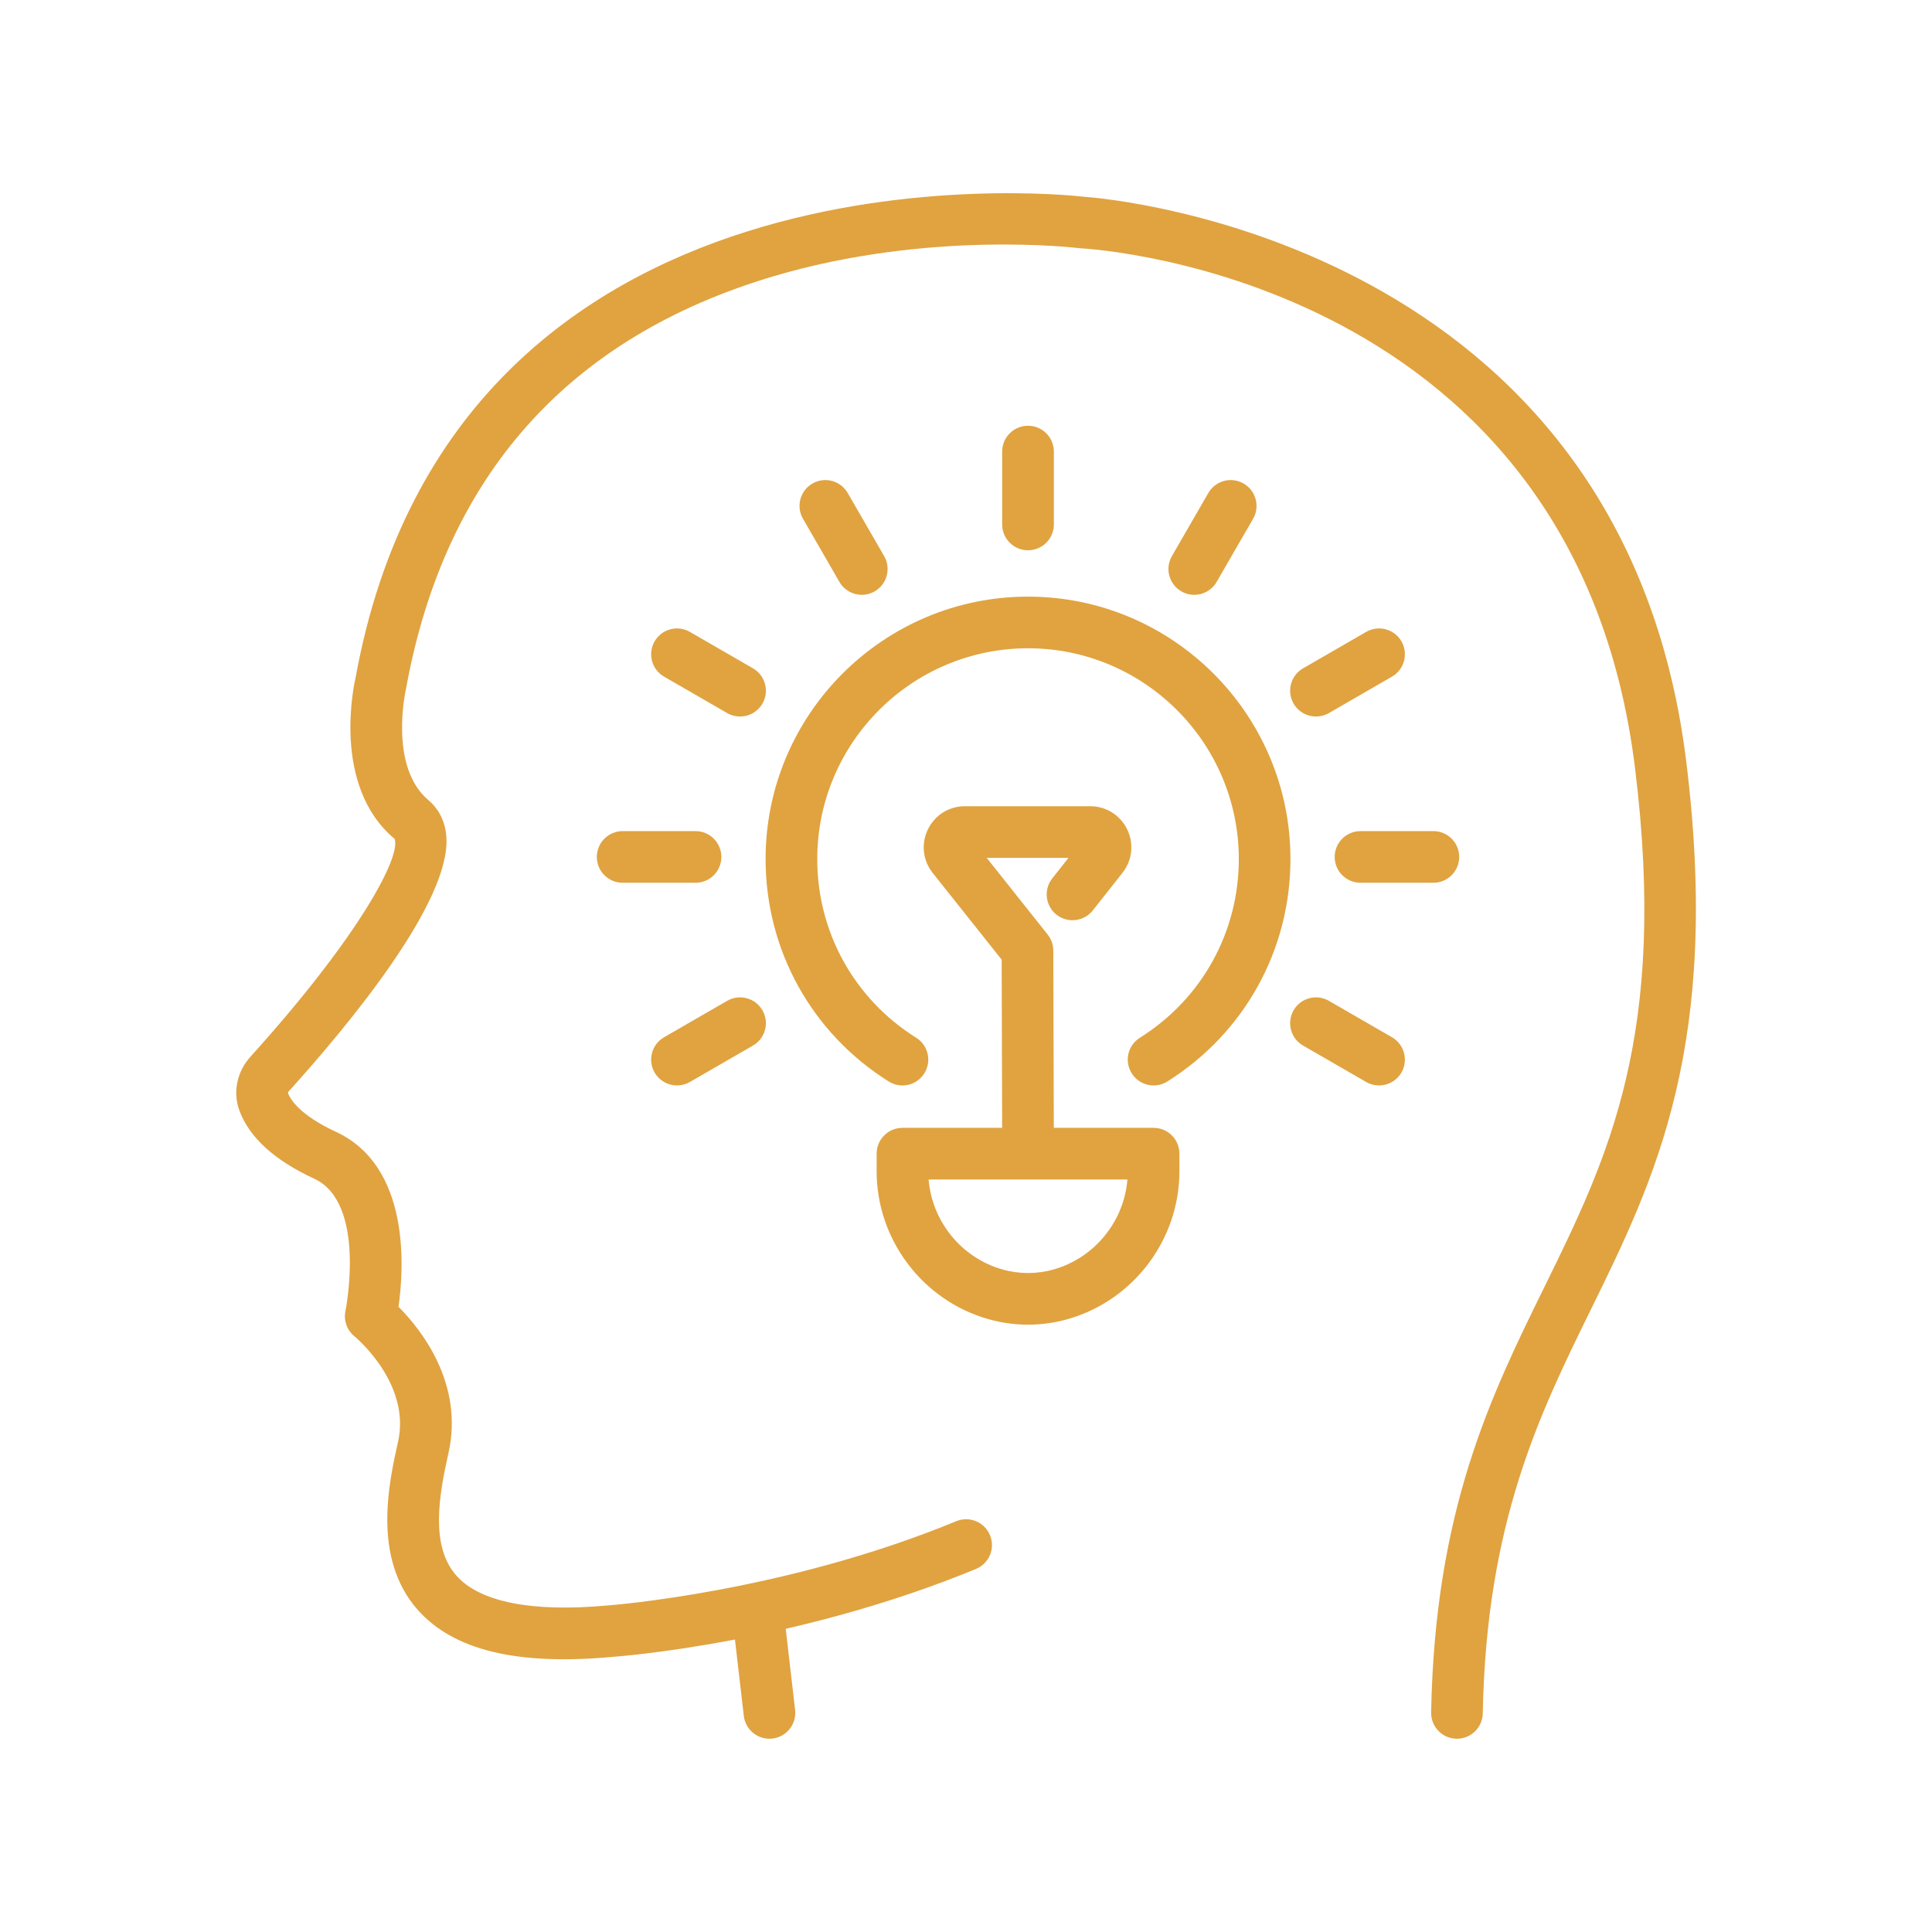 <svg xmlns="http://www.w3.org/2000/svg" xmlns:xlink="http://www.w3.org/1999/xlink" width="512" viewBox="0 0 384 384" height="512" preserveAspectRatio="xMidYMid meet"><defs><clipPath id="25b7cc226c"><path d="M 46.957 38.398 L 337.074 38.398 L 337.074 345.586 L 46.957 345.586 Z M 46.957 38.398 " clip-rule="nonzero"></path></clipPath><clipPath id="eb8257d0e5"><path d="M 145.289 315.434 L 158.523 315.434 L 158.523 345.586 L 145.289 345.586 Z M 145.289 315.434 " clip-rule="nonzero"></path></clipPath></defs><g clip-path="url(#25b7cc226c)"><path fill="#e0a340" d="M 289.582 345.586 C 289.547 345.586 289.52 345.586 289.48 345.586 C 286.648 345.531 284.395 343.188 284.449 340.355 C 285.203 300.09 296.273 277.555 306.98 255.758 C 319.609 230.051 331.539 205.766 324.961 152.559 C 313.012 55.914 218.73 49.57 214.723 49.344 C 214.602 49.34 214.469 49.328 214.352 49.309 C 214.055 49.281 184.816 45.703 153.809 54.891 C 113.02 66.984 88.43 94.52 80.73 136.742 C 80.641 137.16 77.191 152.34 85.172 159.055 C 86.648 160.301 88.465 162.582 88.723 166.383 C 89.598 179.203 69.473 203.543 57.395 216.91 C 57.258 217.062 57.227 217.211 57.223 217.242 C 57.656 218.387 59.477 221.59 66.742 224.945 C 81.598 231.805 80.297 252.047 79.211 259.738 C 83.582 264.121 92.258 274.887 89.137 288.797 C 87.188 297.5 85.535 307.27 90.684 313.137 C 95.32 318.414 105.699 320.48 120.758 319.098 C 121.203 319.066 155.836 316.473 190.07 302.348 C 192.684 301.27 195.688 302.52 196.773 305.141 C 197.852 307.758 196.605 310.758 193.984 311.84 C 158.16 326.621 123.059 329.227 121.582 329.332 C 102.715 331.051 90.059 327.977 82.973 319.91 C 73.941 309.633 77.309 294.617 79.117 286.551 C 81.727 274.922 70.582 265.715 70.469 265.621 C 68.965 264.398 68.258 262.426 68.668 260.535 C 68.715 260.328 72.914 239.102 62.438 234.266 C 54.523 230.609 49.52 226.043 47.566 220.684 C 46.25 217.082 47.098 213 49.777 210.031 C 71.746 185.711 79.754 170.078 78.426 166.734 C 65.719 156.098 70.48 135.5 70.688 134.629 C 90.434 26.32 210.031 38.484 215.477 39.105 C 220.695 39.477 322.406 48.207 335.148 151.301 C 342.102 207.543 328.93 234.352 316.195 260.285 C 305.988 281.07 295.43 302.566 294.711 340.547 C 294.66 343.352 292.375 345.586 289.582 345.586 " fill-opacity="1" fill-rule="nonzero"></path></g><g clip-path="url(#eb8257d0e5)"><path fill="#e0a340" d="M 152.93 345.586 C 150.355 345.586 148.141 343.66 147.836 341.043 L 145.586 321.621 C 145.262 318.801 147.277 316.258 150.098 315.93 C 152.895 315.617 155.461 317.625 155.785 320.438 L 158.035 339.863 C 158.359 342.68 156.344 345.223 153.523 345.555 C 153.324 345.574 153.125 345.586 152.93 345.586 " fill-opacity="1" fill-rule="nonzero"></path></g><path fill="#e0a340" d="M 229.289 215.742 C 227.582 215.742 225.91 214.887 224.938 213.332 C 223.43 210.934 224.152 207.77 226.559 206.262 C 238.871 198.539 246.223 185.262 246.223 170.746 C 246.223 147.648 227.426 128.852 204.328 128.852 C 181.227 128.852 162.434 147.648 162.434 170.746 C 162.434 185.262 169.781 198.535 182.098 206.262 C 184.5 207.77 185.223 210.934 183.719 213.332 C 182.215 215.738 179.055 216.469 176.641 214.953 C 161.316 205.34 152.168 188.812 152.168 170.746 C 152.168 141.984 175.566 118.586 204.328 118.586 C 233.086 118.586 256.488 141.984 256.488 170.746 C 256.488 188.816 247.336 205.34 232.012 214.953 C 231.164 215.492 230.223 215.742 229.289 215.742 " fill-opacity="1" fill-rule="nonzero"></path><path fill="#e0a340" d="M 184.57 234.43 C 185.242 242.75 191.059 249.965 199.176 252.297 C 202.543 253.262 206.105 253.262 209.48 252.297 C 217.598 249.965 223.41 242.75 224.082 234.43 Z M 204.328 263.289 C 201.641 263.289 198.949 262.914 196.34 262.16 C 183.324 258.422 174.238 246.352 174.238 232.812 L 174.238 229.301 C 174.238 226.465 176.539 224.168 179.371 224.168 L 229.281 224.168 C 232.121 224.168 234.418 226.465 234.418 229.301 L 234.418 232.812 C 234.418 246.352 225.328 258.422 212.316 262.16 C 209.703 262.914 207.012 263.289 204.328 263.289 " fill-opacity="1" fill-rule="nonzero"></path><path fill="#e0a340" d="M 204.328 109.371 C 201.488 109.371 199.191 107.074 199.191 104.242 L 199.191 89.758 C 199.191 86.922 201.488 84.621 204.328 84.621 C 207.164 84.621 209.461 86.922 209.461 89.758 L 209.461 104.242 C 209.461 107.074 207.164 109.371 204.328 109.371 " fill-opacity="1" fill-rule="nonzero"></path><path fill="#e0a340" d="M 171.289 118.23 C 169.512 118.23 167.793 117.309 166.84 115.66 L 159.602 103.117 C 158.18 100.664 159.023 97.523 161.477 96.105 C 163.938 94.688 167.074 95.531 168.488 97.984 L 175.73 110.527 C 177.148 112.984 176.305 116.121 173.852 117.539 C 173.043 118.008 172.16 118.23 171.289 118.23 " fill-opacity="1" fill-rule="nonzero"></path><path fill="#e0a340" d="M 147.086 142.418 C 146.219 142.418 145.336 142.195 144.527 141.727 L 131.988 134.488 C 129.531 133.07 128.691 129.93 130.109 127.473 C 131.527 125.016 134.668 124.18 137.117 125.594 L 149.66 132.836 C 152.117 134.254 152.961 137.395 151.539 139.852 C 150.59 141.496 148.863 142.418 147.086 142.418 " fill-opacity="1" fill-rule="nonzero"></path><path fill="#e0a340" d="M 138.242 175.457 L 123.758 175.457 C 120.922 175.457 118.625 173.16 118.625 170.324 C 118.625 167.488 120.922 165.191 123.758 165.191 L 138.242 165.191 C 141.078 165.191 143.375 167.488 143.375 170.324 C 143.375 173.16 141.078 175.457 138.242 175.457 " fill-opacity="1" fill-rule="nonzero"></path><path fill="#e0a340" d="M 134.559 215.742 C 132.781 215.742 131.059 214.82 130.109 213.176 C 128.691 210.719 129.531 207.578 131.988 206.16 L 144.527 198.922 C 146.988 197.504 150.125 198.348 151.539 200.797 C 152.961 203.254 152.117 206.395 149.66 207.812 L 137.117 215.055 C 136.312 215.52 135.43 215.742 134.559 215.742 " fill-opacity="1" fill-rule="nonzero"></path><path fill="#e0a340" d="M 274.094 215.742 C 273.223 215.742 272.34 215.52 271.535 215.055 L 258.992 207.812 C 256.535 206.395 255.695 203.254 257.113 200.797 C 258.531 198.348 261.672 197.504 264.125 198.922 L 276.664 206.16 C 279.121 207.578 279.965 210.719 278.547 213.176 C 277.598 214.82 275.871 215.742 274.094 215.742 " fill-opacity="1" fill-rule="nonzero"></path><path fill="#e0a340" d="M 284.895 175.457 L 270.414 175.457 C 267.574 175.457 265.277 173.16 265.277 170.324 C 265.277 167.488 267.574 165.191 270.414 165.191 L 284.895 165.191 C 287.73 165.191 290.027 167.488 290.027 170.324 C 290.027 173.16 287.73 175.457 284.895 175.457 " fill-opacity="1" fill-rule="nonzero"></path><path fill="#e0a340" d="M 261.566 142.418 C 259.789 142.418 258.066 141.496 257.113 139.852 C 255.695 137.395 256.535 134.254 258.992 132.836 L 271.535 125.594 C 273.992 124.18 277.129 125.016 278.547 127.473 C 279.965 129.93 279.121 133.07 276.664 134.488 L 264.125 141.727 C 263.316 142.195 262.434 142.418 261.566 142.418 " fill-opacity="1" fill-rule="nonzero"></path><path fill="#e0a340" d="M 237.363 118.23 C 236.492 118.23 235.609 118.008 234.805 117.539 C 232.348 116.121 231.508 112.984 232.926 110.527 L 240.164 97.984 C 241.586 95.531 244.727 94.688 247.176 96.105 C 249.633 97.523 250.473 100.664 249.059 103.117 L 241.816 115.66 C 240.867 117.309 239.141 118.23 237.363 118.23 " fill-opacity="1" fill-rule="nonzero"></path><path fill="#e0a340" d="M 204.328 231.895 C 201.5 231.895 199.203 229.605 199.191 226.773 L 199.09 190.742 L 185.379 173.5 C 183.414 171.027 183.047 167.715 184.418 164.867 C 185.793 162.016 188.613 160.242 191.785 160.242 L 216.68 160.242 C 219.844 160.242 222.66 162.012 224.039 164.855 C 225.414 167.695 225.055 171.004 223.098 173.48 L 217.203 180.949 C 215.445 183.176 212.219 183.555 209.992 181.801 C 207.766 180.047 207.387 176.816 209.145 174.59 L 212.363 170.508 L 196.117 170.508 L 208.234 185.75 C 208.953 186.652 209.348 187.773 209.352 188.926 L 209.461 226.746 C 209.469 229.582 207.18 231.887 204.34 231.895 C 204.336 231.895 204.336 231.895 204.328 231.895 " fill-opacity="1" fill-rule="nonzero"></path></svg>